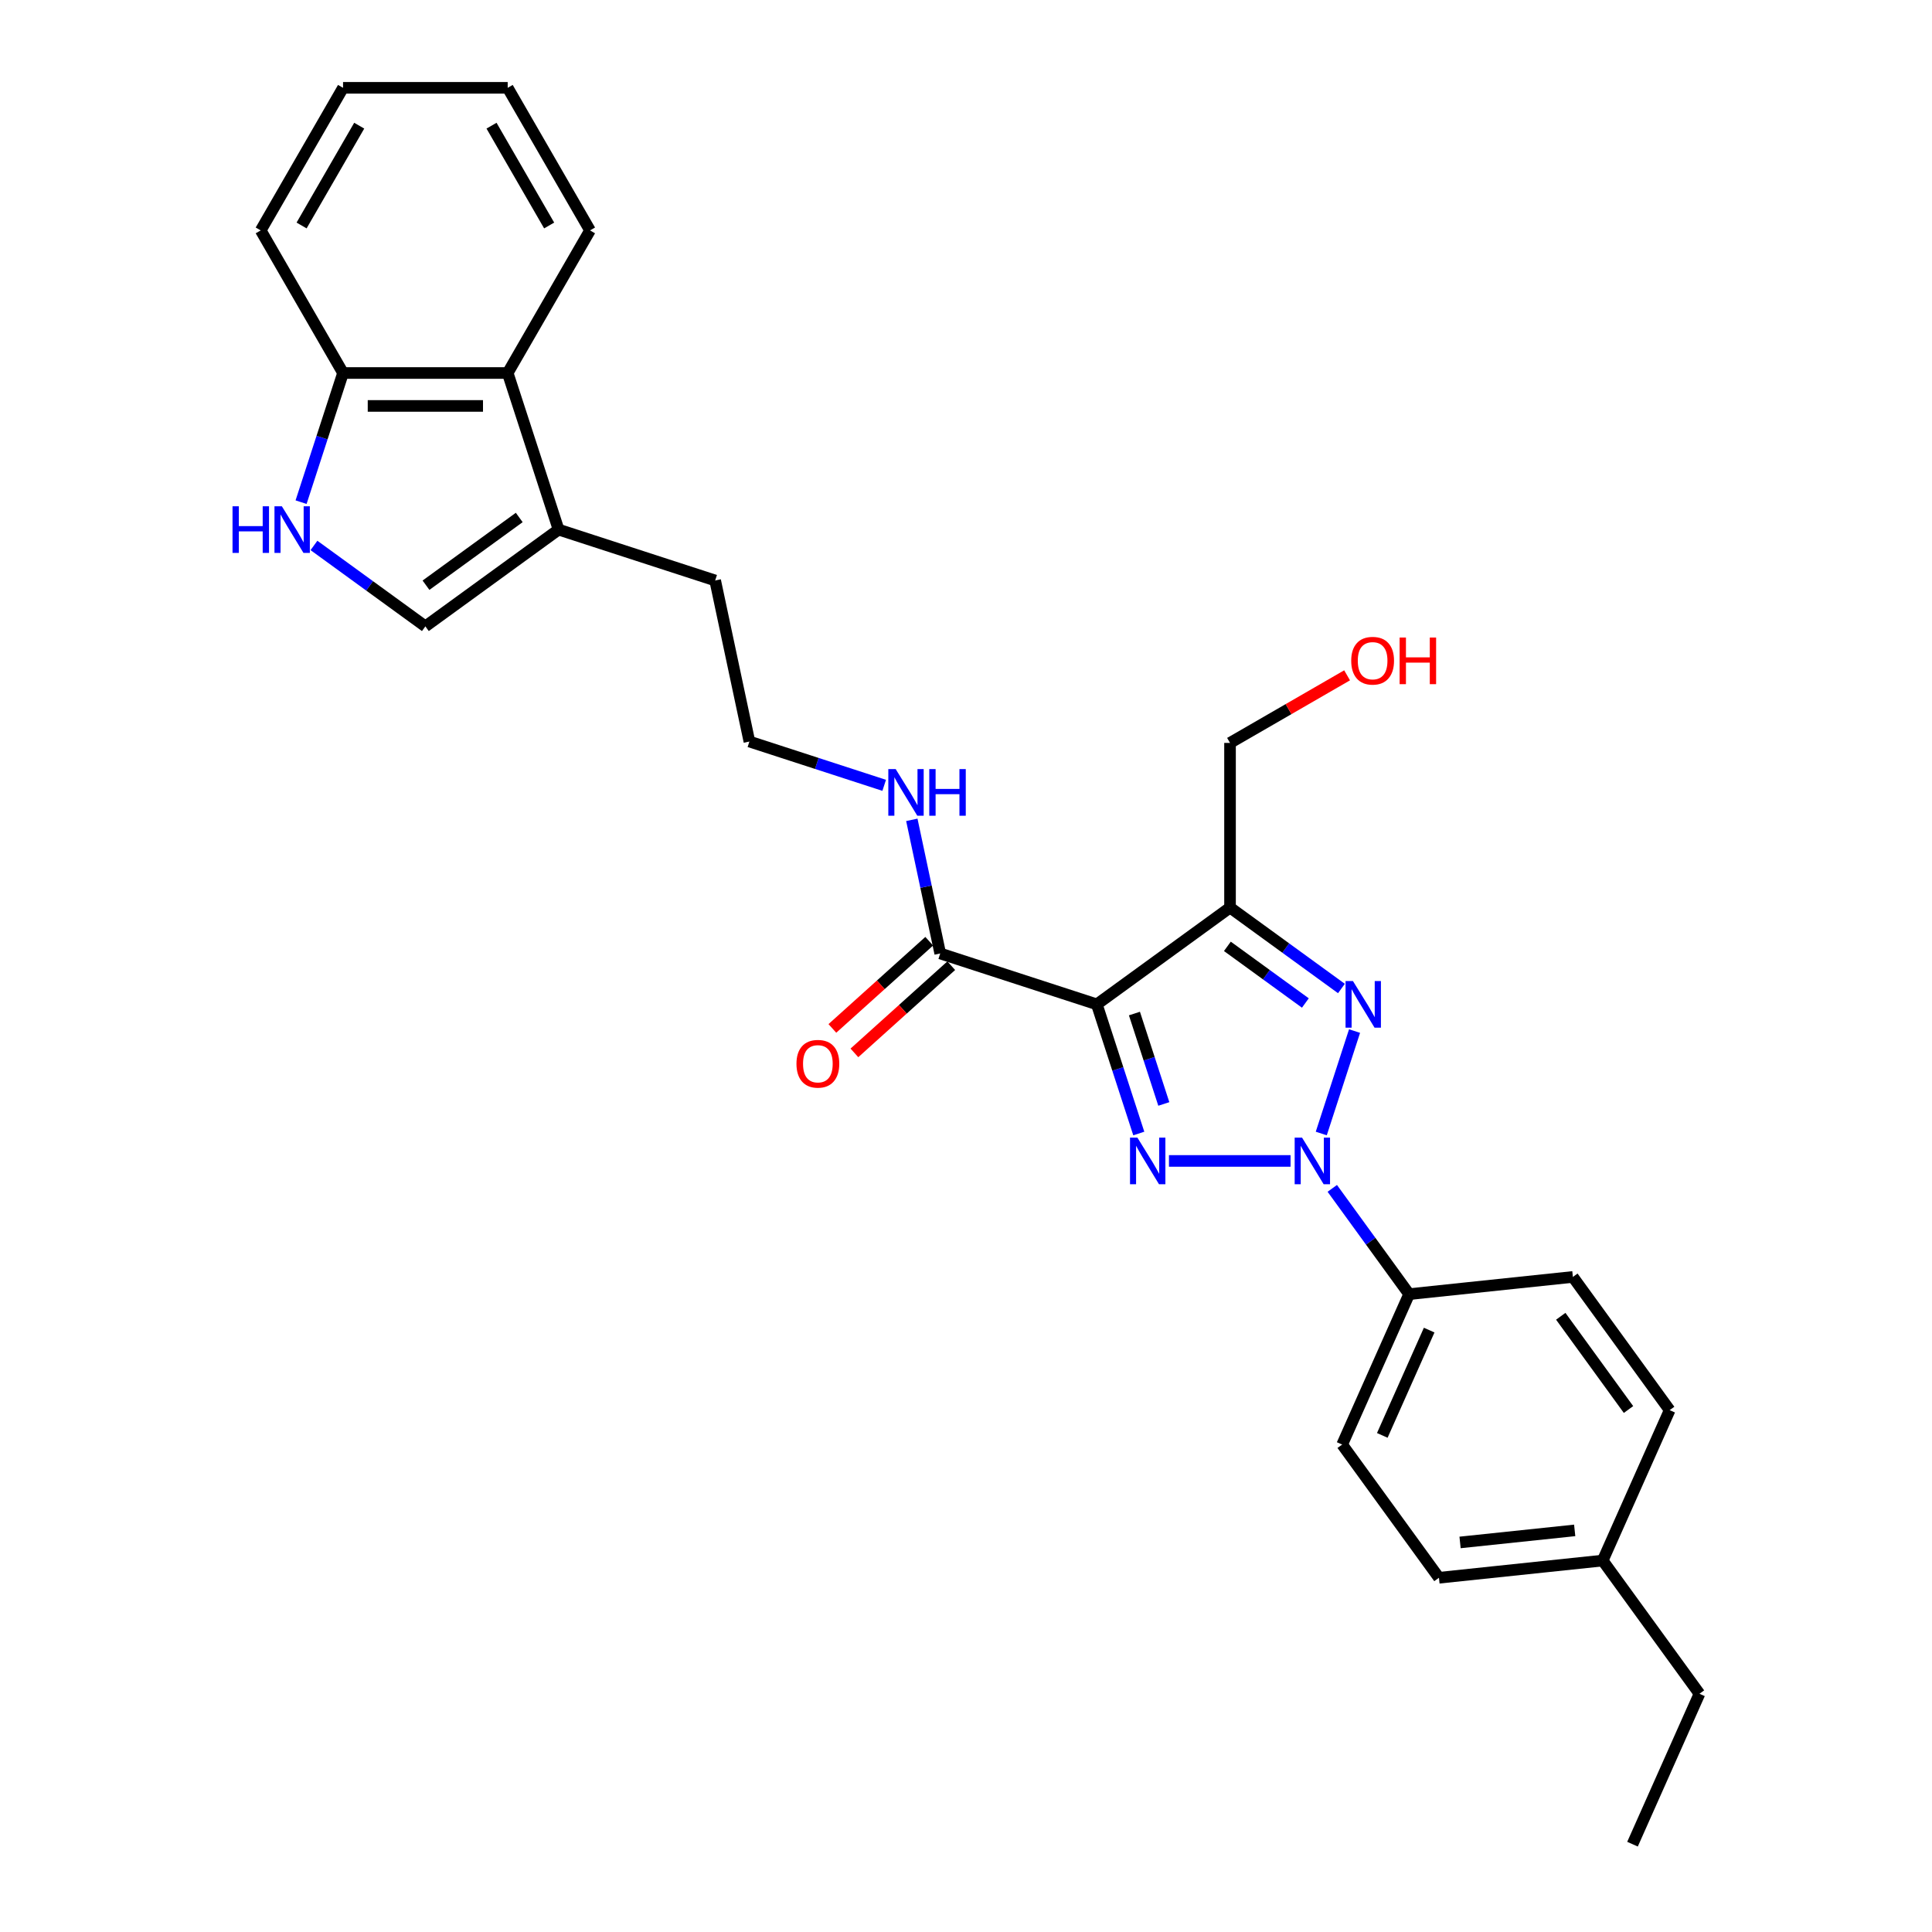 <?xml version='1.0' encoding='iso-8859-1'?>
<svg version='1.1' baseProfile='full'
              xmlns='http://www.w3.org/2000/svg'
                      xmlns:rdkit='http://www.rdkit.org/xml'
                      xmlns:xlink='http://www.w3.org/1999/xlink'
                  xml:space='preserve'
width='1000px' height='1000px' viewBox='0 0 1000 1000'>
<!-- END OF HEADER -->
<rect style='opacity:1.0;fill:#FFFFFF;stroke:none' width='1000' height='1000' x='0' y='0'> </rect>
<path class='bond-0' d='M 667.989,600.9 L 605.05,600.9' style='fill:none;fill-rule:evenodd;stroke:#0000FF;stroke-width:6px;stroke-linecap:butt;stroke-linejoin:miter;stroke-opacity:1' />
<path class='bond-2' d='M 683.886,586.702 L 701.116,533.673' style='fill:none;fill-rule:evenodd;stroke:#0000FF;stroke-width:6px;stroke-linecap:butt;stroke-linejoin:miter;stroke-opacity:1' />
<path class='bond-8' d='M 689.588,615.099 L 709.477,642.473' style='fill:none;fill-rule:evenodd;stroke:#0000FF;stroke-width:6px;stroke-linecap:butt;stroke-linejoin:miter;stroke-opacity:1' />
<path class='bond-8' d='M 709.477,642.473 L 729.365,669.848' style='fill:none;fill-rule:evenodd;stroke:#000000;stroke-width:6px;stroke-linecap:butt;stroke-linejoin:miter;stroke-opacity:1' />
<path class='bond-1' d='M 589.435,586.702 L 578.574,553.275' style='fill:none;fill-rule:evenodd;stroke:#0000FF;stroke-width:6px;stroke-linecap:butt;stroke-linejoin:miter;stroke-opacity:1' />
<path class='bond-1' d='M 578.574,553.275 L 567.713,519.848' style='fill:none;fill-rule:evenodd;stroke:#000000;stroke-width:6px;stroke-linecap:butt;stroke-linejoin:miter;stroke-opacity:1' />
<path class='bond-1' d='M 602.388,571.407 L 594.785,548.008' style='fill:none;fill-rule:evenodd;stroke:#0000FF;stroke-width:6px;stroke-linecap:butt;stroke-linejoin:miter;stroke-opacity:1' />
<path class='bond-1' d='M 594.785,548.008 L 587.182,524.609' style='fill:none;fill-rule:evenodd;stroke:#000000;stroke-width:6px;stroke-linecap:butt;stroke-linejoin:miter;stroke-opacity:1' />
<path class='bond-4' d='M 567.713,519.848 L 486.661,493.512' style='fill:none;fill-rule:evenodd;stroke:#000000;stroke-width:6px;stroke-linecap:butt;stroke-linejoin:miter;stroke-opacity:1' />
<path class='bond-28' d='M 567.713,519.848 L 636.66,469.755' style='fill:none;fill-rule:evenodd;stroke:#000000;stroke-width:6px;stroke-linecap:butt;stroke-linejoin:miter;stroke-opacity:1' />
<path class='bond-3' d='M 694.324,511.65 L 665.492,490.702' style='fill:none;fill-rule:evenodd;stroke:#0000FF;stroke-width:6px;stroke-linecap:butt;stroke-linejoin:miter;stroke-opacity:1' />
<path class='bond-3' d='M 665.492,490.702 L 636.66,469.755' style='fill:none;fill-rule:evenodd;stroke:#000000;stroke-width:6px;stroke-linecap:butt;stroke-linejoin:miter;stroke-opacity:1' />
<path class='bond-3' d='M 675.656,519.155 L 655.474,504.492' style='fill:none;fill-rule:evenodd;stroke:#0000FF;stroke-width:6px;stroke-linecap:butt;stroke-linejoin:miter;stroke-opacity:1' />
<path class='bond-3' d='M 655.474,504.492 L 635.291,489.828' style='fill:none;fill-rule:evenodd;stroke:#000000;stroke-width:6px;stroke-linecap:butt;stroke-linejoin:miter;stroke-opacity:1' />
<path class='bond-15' d='M 636.66,469.755 L 636.66,384.531' style='fill:none;fill-rule:evenodd;stroke:#000000;stroke-width:6px;stroke-linecap:butt;stroke-linejoin:miter;stroke-opacity:1' />
<path class='bond-11' d='M 480.958,487.179 L 455.896,509.745' style='fill:none;fill-rule:evenodd;stroke:#000000;stroke-width:6px;stroke-linecap:butt;stroke-linejoin:miter;stroke-opacity:1' />
<path class='bond-11' d='M 455.896,509.745 L 430.834,532.311' style='fill:none;fill-rule:evenodd;stroke:#FF0000;stroke-width:6px;stroke-linecap:butt;stroke-linejoin:miter;stroke-opacity:1' />
<path class='bond-11' d='M 492.363,499.846 L 467.301,522.412' style='fill:none;fill-rule:evenodd;stroke:#000000;stroke-width:6px;stroke-linecap:butt;stroke-linejoin:miter;stroke-opacity:1' />
<path class='bond-11' d='M 467.301,522.412 L 442.239,544.977' style='fill:none;fill-rule:evenodd;stroke:#FF0000;stroke-width:6px;stroke-linecap:butt;stroke-linejoin:miter;stroke-opacity:1' />
<path class='bond-12' d='M 486.661,493.512 L 479.31,458.931' style='fill:none;fill-rule:evenodd;stroke:#000000;stroke-width:6px;stroke-linecap:butt;stroke-linejoin:miter;stroke-opacity:1' />
<path class='bond-12' d='M 479.31,458.931 L 471.96,424.349' style='fill:none;fill-rule:evenodd;stroke:#0000FF;stroke-width:6px;stroke-linecap:butt;stroke-linejoin:miter;stroke-opacity:1' />
<path class='bond-5' d='M 162.507,282.317 L 191.338,303.264' style='fill:none;fill-rule:evenodd;stroke:#0000FF;stroke-width:6px;stroke-linecap:butt;stroke-linejoin:miter;stroke-opacity:1' />
<path class='bond-5' d='M 191.338,303.264 L 220.17,324.212' style='fill:none;fill-rule:evenodd;stroke:#000000;stroke-width:6px;stroke-linecap:butt;stroke-linejoin:miter;stroke-opacity:1' />
<path class='bond-30' d='M 155.836,259.92 L 166.697,226.493' style='fill:none;fill-rule:evenodd;stroke:#0000FF;stroke-width:6px;stroke-linecap:butt;stroke-linejoin:miter;stroke-opacity:1' />
<path class='bond-30' d='M 166.697,226.493 L 177.559,193.066' style='fill:none;fill-rule:evenodd;stroke:#000000;stroke-width:6px;stroke-linecap:butt;stroke-linejoin:miter;stroke-opacity:1' />
<path class='bond-6' d='M 220.17,324.212 L 289.118,274.119' style='fill:none;fill-rule:evenodd;stroke:#000000;stroke-width:6px;stroke-linecap:butt;stroke-linejoin:miter;stroke-opacity:1' />
<path class='bond-6' d='M 220.494,302.908 L 268.757,267.843' style='fill:none;fill-rule:evenodd;stroke:#000000;stroke-width:6px;stroke-linecap:butt;stroke-linejoin:miter;stroke-opacity:1' />
<path class='bond-7' d='M 289.118,274.119 L 370.17,300.454' style='fill:none;fill-rule:evenodd;stroke:#000000;stroke-width:6px;stroke-linecap:butt;stroke-linejoin:miter;stroke-opacity:1' />
<path class='bond-9' d='M 289.118,274.119 L 262.782,193.066' style='fill:none;fill-rule:evenodd;stroke:#000000;stroke-width:6px;stroke-linecap:butt;stroke-linejoin:miter;stroke-opacity:1' />
<path class='bond-13' d='M 729.365,669.848 L 694.702,747.703' style='fill:none;fill-rule:evenodd;stroke:#000000;stroke-width:6px;stroke-linecap:butt;stroke-linejoin:miter;stroke-opacity:1' />
<path class='bond-13' d='M 739.737,688.459 L 715.473,742.958' style='fill:none;fill-rule:evenodd;stroke:#000000;stroke-width:6px;stroke-linecap:butt;stroke-linejoin:miter;stroke-opacity:1' />
<path class='bond-14' d='M 729.365,669.848 L 814.122,660.939' style='fill:none;fill-rule:evenodd;stroke:#000000;stroke-width:6px;stroke-linecap:butt;stroke-linejoin:miter;stroke-opacity:1' />
<path class='bond-10' d='M 262.782,193.066 L 177.559,193.066' style='fill:none;fill-rule:evenodd;stroke:#000000;stroke-width:6px;stroke-linecap:butt;stroke-linejoin:miter;stroke-opacity:1' />
<path class='bond-10' d='M 249.999,210.111 L 190.342,210.111' style='fill:none;fill-rule:evenodd;stroke:#000000;stroke-width:6px;stroke-linecap:butt;stroke-linejoin:miter;stroke-opacity:1' />
<path class='bond-22' d='M 262.782,193.066 L 305.394,119.26' style='fill:none;fill-rule:evenodd;stroke:#000000;stroke-width:6px;stroke-linecap:butt;stroke-linejoin:miter;stroke-opacity:1' />
<path class='bond-23' d='M 177.559,193.066 L 134.947,119.26' style='fill:none;fill-rule:evenodd;stroke:#000000;stroke-width:6px;stroke-linecap:butt;stroke-linejoin:miter;stroke-opacity:1' />
<path class='bond-19' d='M 457.658,406.485 L 422.774,395.15' style='fill:none;fill-rule:evenodd;stroke:#0000FF;stroke-width:6px;stroke-linecap:butt;stroke-linejoin:miter;stroke-opacity:1' />
<path class='bond-19' d='M 422.774,395.15 L 387.889,383.816' style='fill:none;fill-rule:evenodd;stroke:#000000;stroke-width:6px;stroke-linecap:butt;stroke-linejoin:miter;stroke-opacity:1' />
<path class='bond-16' d='M 694.702,747.703 L 744.795,816.651' style='fill:none;fill-rule:evenodd;stroke:#000000;stroke-width:6px;stroke-linecap:butt;stroke-linejoin:miter;stroke-opacity:1' />
<path class='bond-17' d='M 814.122,660.939 L 864.215,729.887' style='fill:none;fill-rule:evenodd;stroke:#000000;stroke-width:6px;stroke-linecap:butt;stroke-linejoin:miter;stroke-opacity:1' />
<path class='bond-17' d='M 807.847,681.3 L 842.912,729.563' style='fill:none;fill-rule:evenodd;stroke:#000000;stroke-width:6px;stroke-linecap:butt;stroke-linejoin:miter;stroke-opacity:1' />
<path class='bond-21' d='M 636.66,384.531 L 666.959,367.038' style='fill:none;fill-rule:evenodd;stroke:#000000;stroke-width:6px;stroke-linecap:butt;stroke-linejoin:miter;stroke-opacity:1' />
<path class='bond-21' d='M 666.959,367.038 L 697.257,349.546' style='fill:none;fill-rule:evenodd;stroke:#FF0000;stroke-width:6px;stroke-linecap:butt;stroke-linejoin:miter;stroke-opacity:1' />
<path class='bond-29' d='M 744.795,816.651 L 829.552,807.742' style='fill:none;fill-rule:evenodd;stroke:#000000;stroke-width:6px;stroke-linecap:butt;stroke-linejoin:miter;stroke-opacity:1' />
<path class='bond-29' d='M 755.727,798.363 L 815.057,792.127' style='fill:none;fill-rule:evenodd;stroke:#000000;stroke-width:6px;stroke-linecap:butt;stroke-linejoin:miter;stroke-opacity:1' />
<path class='bond-18' d='M 864.215,729.887 L 829.552,807.742' style='fill:none;fill-rule:evenodd;stroke:#000000;stroke-width:6px;stroke-linecap:butt;stroke-linejoin:miter;stroke-opacity:1' />
<path class='bond-24' d='M 829.552,807.742 L 879.645,876.69' style='fill:none;fill-rule:evenodd;stroke:#000000;stroke-width:6px;stroke-linecap:butt;stroke-linejoin:miter;stroke-opacity:1' />
<path class='bond-20' d='M 387.889,383.816 L 370.17,300.454' style='fill:none;fill-rule:evenodd;stroke:#000000;stroke-width:6px;stroke-linecap:butt;stroke-linejoin:miter;stroke-opacity:1' />
<path class='bond-26' d='M 305.394,119.26 L 262.782,45.455' style='fill:none;fill-rule:evenodd;stroke:#000000;stroke-width:6px;stroke-linecap:butt;stroke-linejoin:miter;stroke-opacity:1' />
<path class='bond-26' d='M 284.241,116.712 L 254.413,65.048' style='fill:none;fill-rule:evenodd;stroke:#000000;stroke-width:6px;stroke-linecap:butt;stroke-linejoin:miter;stroke-opacity:1' />
<path class='bond-31' d='M 134.947,119.26 L 177.559,45.455' style='fill:none;fill-rule:evenodd;stroke:#000000;stroke-width:6px;stroke-linecap:butt;stroke-linejoin:miter;stroke-opacity:1' />
<path class='bond-31' d='M 156.1,116.712 L 185.928,65.048' style='fill:none;fill-rule:evenodd;stroke:#000000;stroke-width:6px;stroke-linecap:butt;stroke-linejoin:miter;stroke-opacity:1' />
<path class='bond-25' d='M 879.645,876.69 L 844.981,954.545' style='fill:none;fill-rule:evenodd;stroke:#000000;stroke-width:6px;stroke-linecap:butt;stroke-linejoin:miter;stroke-opacity:1' />
<path class='bond-27' d='M 262.782,45.455 L 177.559,45.455' style='fill:none;fill-rule:evenodd;stroke:#000000;stroke-width:6px;stroke-linecap:butt;stroke-linejoin:miter;stroke-opacity:1' />
<path  class='atom-0' d='M 673.937 588.833
L 681.846 601.616
Q 682.63 602.878, 683.891 605.162
Q 685.153 607.446, 685.221 607.582
L 685.221 588.833
L 688.425 588.833
L 688.425 612.968
L 685.119 612.968
L 676.63 598.991
Q 675.642 597.355, 674.585 595.48
Q 673.562 593.605, 673.255 593.026
L 673.255 612.968
L 670.119 612.968
L 670.119 588.833
L 673.937 588.833
' fill='#0000FF'/>
<path  class='atom-1' d='M 588.714 588.833
L 596.622 601.616
Q 597.406 602.878, 598.668 605.162
Q 599.929 607.446, 599.997 607.582
L 599.997 588.833
L 603.202 588.833
L 603.202 612.968
L 599.895 612.968
L 591.407 598.991
Q 590.418 597.355, 589.361 595.48
Q 588.339 593.605, 588.032 593.026
L 588.032 612.968
L 584.896 612.968
L 584.896 588.833
L 588.714 588.833
' fill='#0000FF'/>
<path  class='atom-3' d='M 700.273 507.78
L 708.182 520.564
Q 708.966 521.825, 710.227 524.109
Q 711.488 526.393, 711.556 526.529
L 711.556 507.78
L 714.761 507.78
L 714.761 531.916
L 711.454 531.916
L 702.966 517.939
Q 701.977 516.303, 700.921 514.428
Q 699.898 512.553, 699.591 511.973
L 699.591 531.916
L 696.455 531.916
L 696.455 507.78
L 700.273 507.78
' fill='#0000FF'/>
<path  class='atom-6' d='M 120.355 262.051
L 123.628 262.051
L 123.628 272.312
L 135.968 272.312
L 135.968 262.051
L 139.241 262.051
L 139.241 286.186
L 135.968 286.186
L 135.968 275.039
L 123.628 275.039
L 123.628 286.186
L 120.355 286.186
L 120.355 262.051
' fill='#0000FF'/>
<path  class='atom-6' d='M 145.888 262.051
L 153.797 274.835
Q 154.581 276.096, 155.842 278.38
Q 157.103 280.664, 157.172 280.8
L 157.172 262.051
L 160.376 262.051
L 160.376 286.186
L 157.069 286.186
L 148.581 272.21
Q 147.592 270.573, 146.536 268.698
Q 145.513 266.824, 145.206 266.244
L 145.206 286.186
L 142.07 286.186
L 142.07 262.051
L 145.888 262.051
' fill='#0000FF'/>
<path  class='atom-12' d='M 412.248 550.606
Q 412.248 544.811, 415.112 541.573
Q 417.975 538.334, 423.327 538.334
Q 428.679 538.334, 431.543 541.573
Q 434.406 544.811, 434.406 550.606
Q 434.406 556.47, 431.509 559.81
Q 428.611 563.117, 423.327 563.117
Q 418.009 563.117, 415.112 559.81
Q 412.248 556.504, 412.248 550.606
M 423.327 560.39
Q 427.009 560.39, 428.986 557.935
Q 430.997 555.447, 430.997 550.606
Q 430.997 545.868, 428.986 543.482
Q 427.009 541.061, 423.327 541.061
Q 419.645 541.061, 417.634 543.447
Q 415.657 545.834, 415.657 550.606
Q 415.657 555.481, 417.634 557.935
Q 419.645 560.39, 423.327 560.39
' fill='#FF0000'/>
<path  class='atom-13' d='M 463.607 398.083
L 471.515 410.867
Q 472.299 412.128, 473.561 414.412
Q 474.822 416.696, 474.89 416.833
L 474.89 398.083
L 478.095 398.083
L 478.095 422.219
L 474.788 422.219
L 466.3 408.242
Q 465.311 406.606, 464.254 404.731
Q 463.232 402.856, 462.925 402.276
L 462.925 422.219
L 459.789 422.219
L 459.789 398.083
L 463.607 398.083
' fill='#0000FF'/>
<path  class='atom-13' d='M 480.992 398.083
L 484.265 398.083
L 484.265 408.344
L 496.605 408.344
L 496.605 398.083
L 499.878 398.083
L 499.878 422.219
L 496.605 422.219
L 496.605 411.071
L 484.265 411.071
L 484.265 422.219
L 480.992 422.219
L 480.992 398.083
' fill='#0000FF'/>
<path  class='atom-22' d='M 699.387 341.987
Q 699.387 336.192, 702.251 332.954
Q 705.114 329.715, 710.466 329.715
Q 715.818 329.715, 718.682 332.954
Q 721.545 336.192, 721.545 341.987
Q 721.545 347.851, 718.648 351.192
Q 715.75 354.498, 710.466 354.498
Q 705.148 354.498, 702.251 351.192
Q 699.387 347.885, 699.387 341.987
M 710.466 351.771
Q 714.148 351.771, 716.125 349.317
Q 718.136 346.828, 718.136 341.987
Q 718.136 337.249, 716.125 334.863
Q 714.148 332.442, 710.466 332.442
Q 706.785 332.442, 704.773 334.829
Q 702.796 337.215, 702.796 341.987
Q 702.796 346.862, 704.773 349.317
Q 706.785 351.771, 710.466 351.771
' fill='#FF0000'/>
<path  class='atom-22' d='M 724.443 329.988
L 727.716 329.988
L 727.716 340.249
L 740.056 340.249
L 740.056 329.988
L 743.329 329.988
L 743.329 354.123
L 740.056 354.123
L 740.056 342.976
L 727.716 342.976
L 727.716 354.123
L 724.443 354.123
L 724.443 329.988
' fill='#FF0000'/>
</svg>
